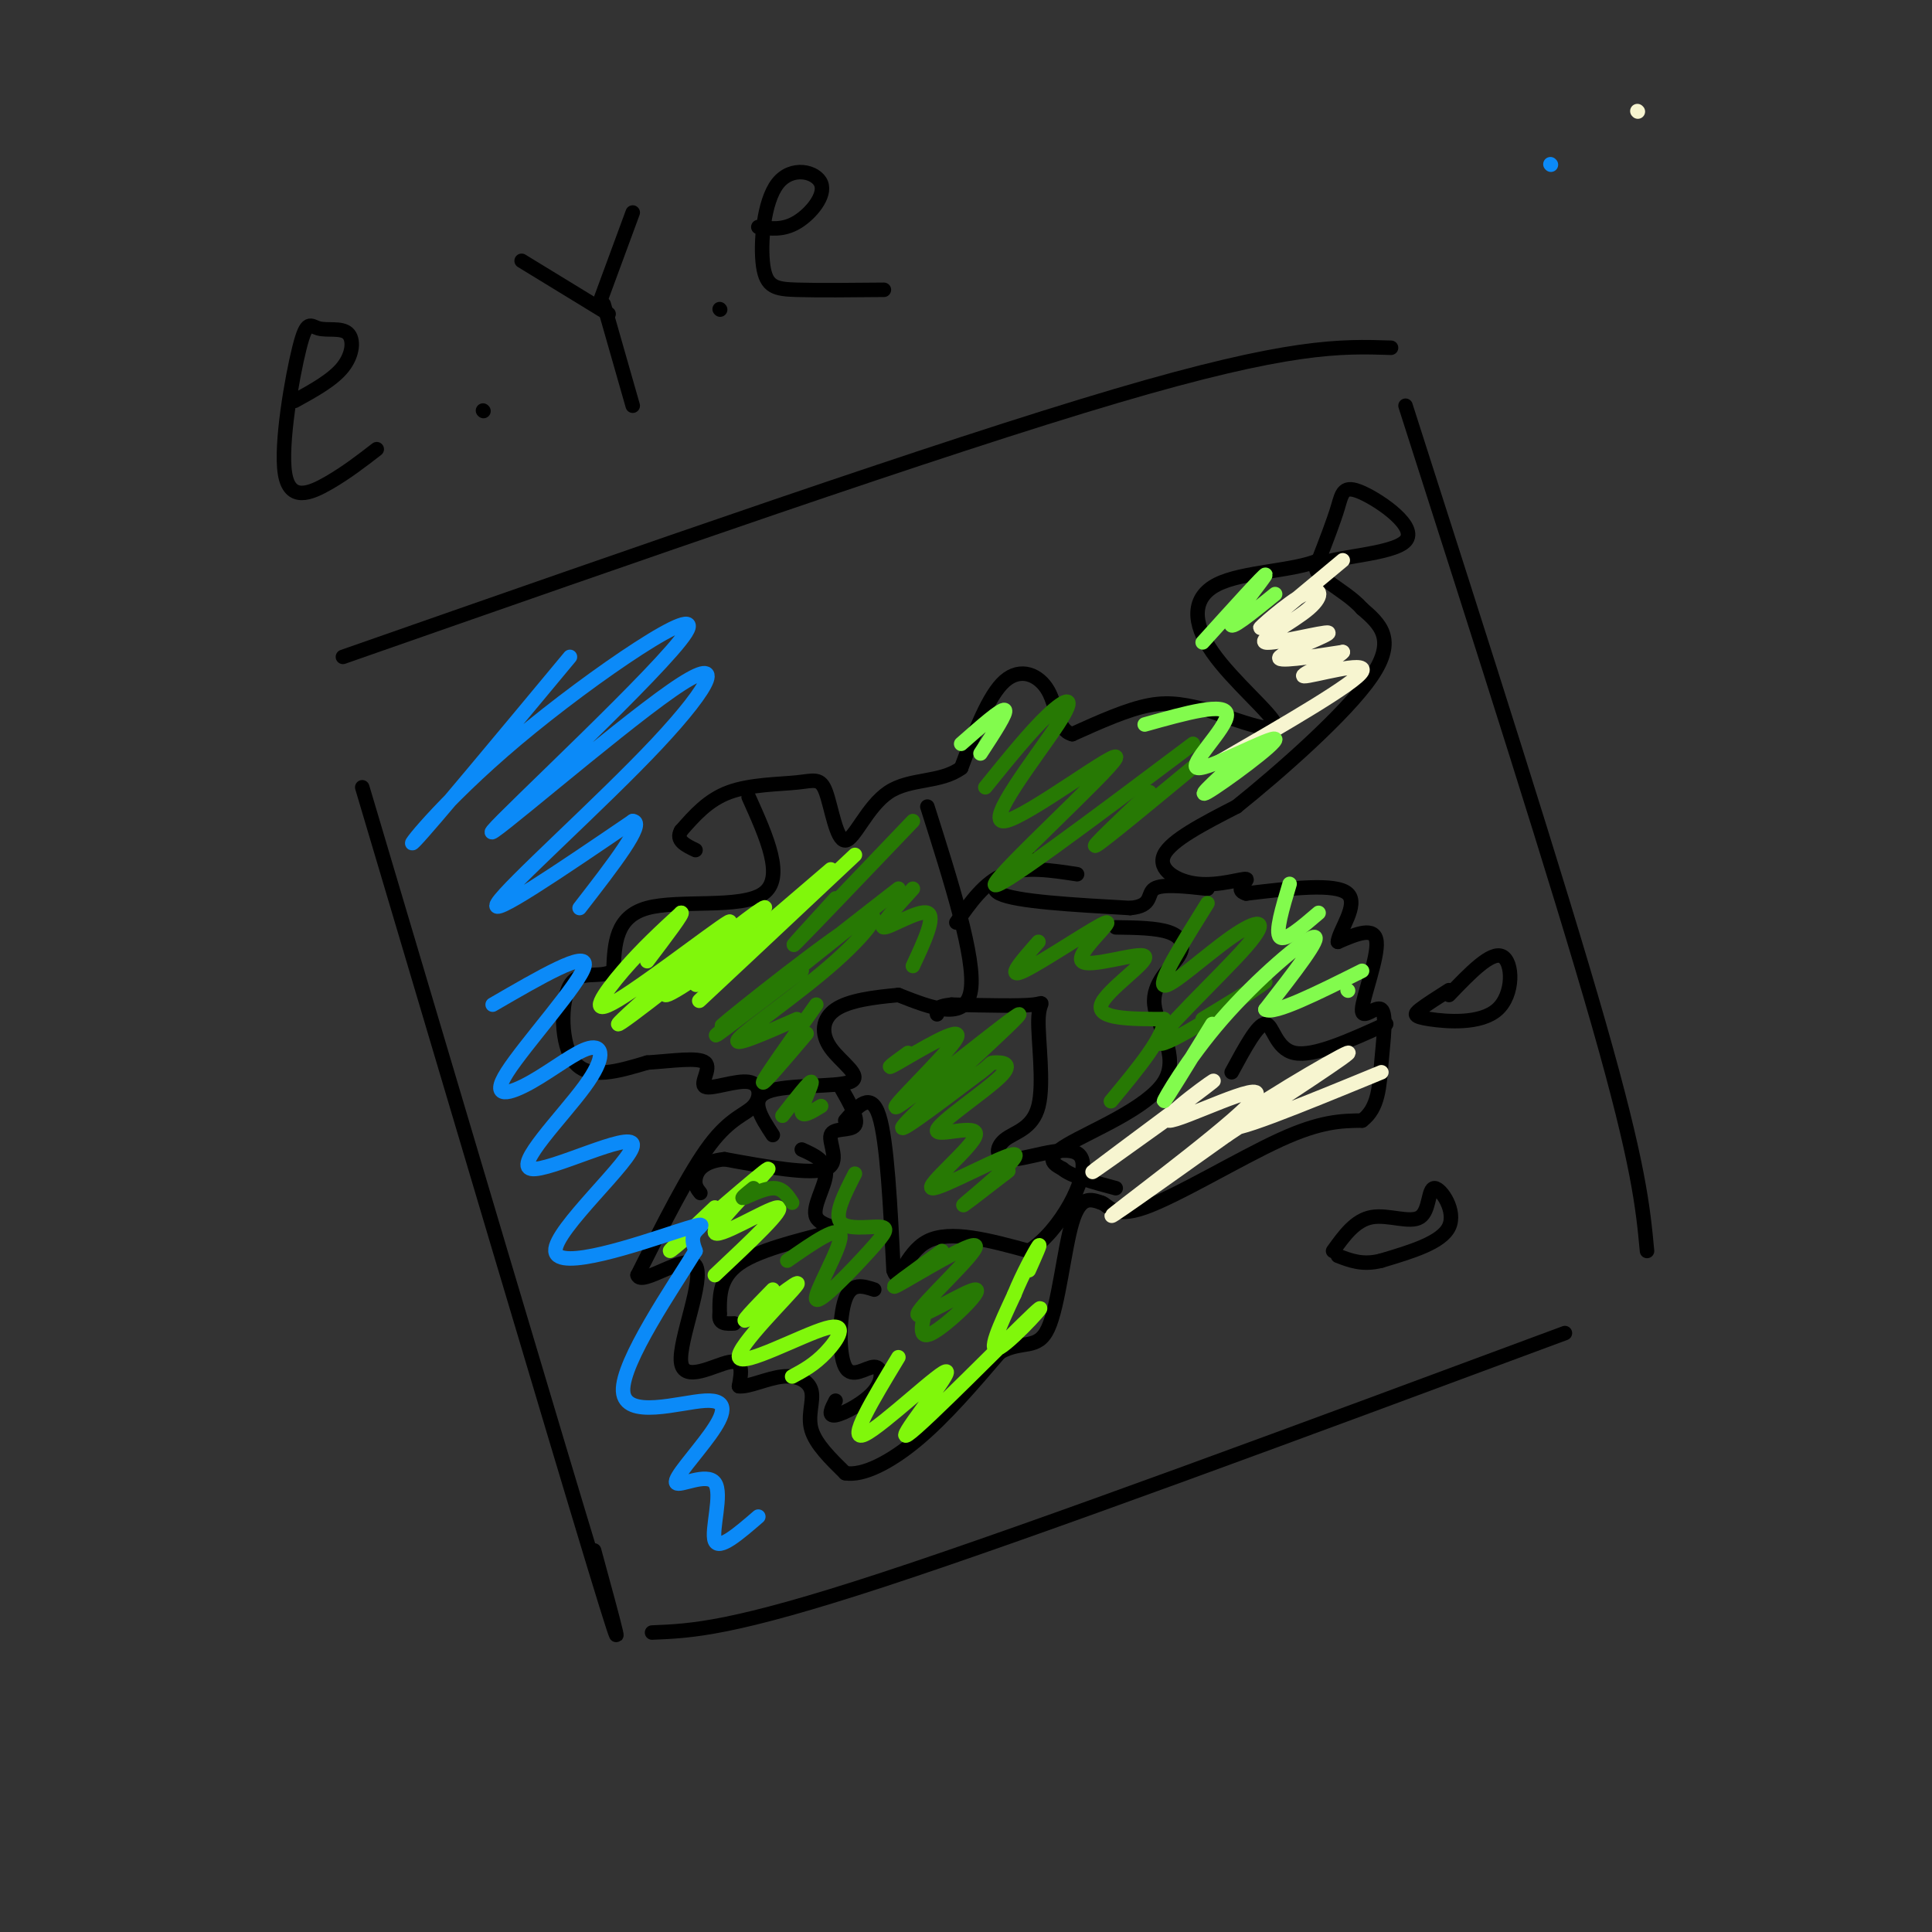 <svg viewBox='0 0 400 400' version='1.1' xmlns='http://www.w3.org/2000/svg' xmlns:xlink='http://www.w3.org/1999/xlink'><rect x="0" y="0" width="400" height="400" fill="#333333" stroke="none"/><g fill='none' stroke='#000000' stroke-width='3' stroke-linecap='round' stroke-linejoin='round'><path d='M75,163c20.000,67.333 40.000,134.667 48,161c8.000,26.333 4.000,11.667 0,-3'/><path d='M71,136c61.917,-21.667 123.833,-43.333 160,-54c36.167,-10.667 46.583,-10.333 57,-10'/><path d='M135,338c8.250,-0.333 16.500,-0.667 48,-11c31.500,-10.333 86.250,-30.667 141,-51'/><path d='M291,84c15.833,49.417 31.667,98.833 40,128c8.333,29.167 9.167,38.083 10,47'/><path d='M61,83c3.953,-2.174 7.906,-4.348 10,-7c2.094,-2.652 2.328,-5.782 1,-7c-1.328,-1.218 -4.218,-0.525 -6,-1c-1.782,-0.475 -2.457,-2.117 -4,4c-1.543,6.117 -3.954,19.993 -3,26c0.954,6.007 5.273,4.145 9,2c3.727,-2.145 6.864,-4.572 10,-7'/><path d='M100,85c0.000,0.000 0.100,0.100 0.1,0.1'/><path d='M108,54c0.000,0.000 18.000,11.000 18,11'/><path d='M124,63c0.000,0.000 7.000,-19.000 7,-19'/><path d='M125,63c0.000,0.000 6.000,21.000 6,21'/><path d='M157,47c2.574,0.356 5.147,0.712 8,-1c2.853,-1.712 5.985,-5.492 5,-8c-0.985,-2.508 -6.089,-3.744 -9,0c-2.911,3.744 -3.630,12.470 -3,17c0.630,4.530 2.609,4.866 7,5c4.391,0.134 11.196,0.067 18,0'/><path d='M149,64c0.000,0.000 0.100,0.100 0.1,0.1'/><path d='M155,165c3.778,8.400 7.556,16.800 3,20c-4.556,3.200 -17.444,1.200 -24,3c-6.556,1.800 -6.778,7.400 -7,13'/><path d='M127,201c-3.000,1.738 -7.000,-0.417 -9,3c-2.000,3.417 -2.000,12.405 1,16c3.000,3.595 9.000,1.798 15,0'/><path d='M134,220c5.174,-0.338 10.608,-1.185 12,0c1.392,1.185 -1.257,4.400 0,5c1.257,0.600 6.419,-1.417 9,-1c2.581,0.417 2.579,3.266 1,5c-1.579,1.734 -4.737,2.353 -9,8c-4.263,5.647 -9.632,16.324 -15,27'/><path d='M132,264c0.732,2.496 10.062,-4.764 12,-2c1.938,2.764 -3.517,15.552 -3,20c0.517,4.448 7.005,0.557 10,0c2.995,-0.557 2.498,2.222 2,5'/><path d='M153,287c1.962,0.238 5.866,-1.668 9,-2c3.134,-0.332 5.498,0.911 6,3c0.502,2.089 -0.856,5.026 0,8c0.856,2.974 3.928,5.987 7,9'/><path d='M175,305c3.667,0.644 9.333,-2.244 15,-7c5.667,-4.756 11.333,-11.378 17,-18'/><path d='M207,280c4.667,-2.655 7.833,-0.292 10,-5c2.167,-4.708 3.333,-16.488 5,-22c1.667,-5.512 3.833,-4.756 6,-4'/><path d='M228,249c1.500,0.393 2.250,3.375 9,1c6.750,-2.375 19.500,-10.107 28,-14c8.500,-3.893 12.750,-3.946 17,-4'/><path d='M282,232c3.451,-2.609 3.579,-7.133 4,-12c0.421,-4.867 1.133,-10.078 0,-11c-1.133,-0.922 -4.113,2.444 -4,0c0.113,-2.444 3.318,-10.698 3,-14c-0.318,-3.302 -4.159,-1.651 -8,0'/><path d='M277,195c0.133,-2.222 4.467,-7.778 2,-10c-2.467,-2.222 -11.733,-1.111 -21,0'/><path d='M258,185c-2.802,-0.804 0.692,-2.813 0,-3c-0.692,-0.187 -5.571,1.450 -10,1c-4.429,-0.450 -8.408,-2.986 -7,-6c1.408,-3.014 8.204,-6.507 15,-10'/><path d='M256,167c8.644,-6.933 22.756,-19.267 28,-27c5.244,-7.733 1.622,-10.867 -2,-14'/><path d='M282,126c-3.568,-4.067 -11.489,-7.233 -9,-9c2.489,-1.767 15.389,-2.133 18,-5c2.611,-2.867 -5.066,-8.233 -9,-10c-3.934,-1.767 -4.124,0.067 -5,3c-0.876,2.933 -2.438,6.967 -4,11'/><path d='M273,116c-5.062,2.234 -15.718,2.321 -21,5c-5.282,2.679 -5.191,7.952 -1,14c4.191,6.048 12.483,12.871 13,15c0.517,2.129 -6.742,-0.435 -14,-3'/><path d='M250,147c-4.133,-0.956 -7.467,-1.844 -12,-1c-4.533,0.844 -10.267,3.422 -16,6'/><path d='M222,152c-3.179,-0.774 -3.125,-5.708 -5,-9c-1.875,-3.292 -5.679,-4.940 -9,-2c-3.321,2.940 -6.161,10.470 -9,18'/><path d='M199,159c-4.296,3.157 -10.537,2.049 -15,5c-4.463,2.951 -7.149,9.962 -9,10c-1.851,0.038 -2.867,-6.897 -4,-10c-1.133,-3.103 -2.382,-2.374 -6,-2c-3.618,0.374 -9.605,0.393 -14,2c-4.395,1.607 -7.197,4.804 -10,8'/><path d='M141,172c-1.167,2.000 0.917,3.000 3,4'/><path d='M300,206c4.364,-4.557 8.727,-9.113 11,-8c2.273,1.113 2.455,7.896 -1,11c-3.455,3.104 -10.545,2.528 -14,2c-3.455,-0.528 -3.273,-1.008 -2,-2c1.273,-0.992 3.636,-2.496 6,-4'/><path d='M192,167c5.000,15.750 10.000,31.500 9,38c-1.000,6.500 -8.000,3.750 -15,1'/><path d='M186,206c-5.066,0.462 -10.230,1.115 -13,3c-2.770,1.885 -3.144,5.000 -1,8c2.144,3.000 6.808,5.885 4,7c-2.808,1.115 -13.088,0.462 -17,2c-3.912,1.538 -1.456,5.269 1,9'/><path d='M174,225c1.929,3.375 3.857,6.750 3,8c-0.857,1.250 -4.500,0.375 -5,2c-0.500,1.625 2.143,5.750 -1,7c-3.143,1.250 -12.071,-0.375 -21,-2'/><path d='M150,240c-4.644,0.444 -5.756,2.556 -6,4c-0.244,1.444 0.378,2.222 1,3'/><path d='M166,238c2.566,1.155 5.132,2.309 5,5c-0.132,2.691 -2.963,6.917 -2,9c0.963,2.083 5.721,2.022 3,3c-2.721,0.978 -12.920,2.994 -18,6c-5.080,3.006 -5.040,7.003 -5,11'/><path d='M149,272c-0.333,2.167 1.333,2.083 3,2'/><path d='M175,232c2.667,-3.083 5.333,-6.167 7,-1c1.667,5.167 2.333,18.583 3,32'/><path d='M185,263c1.089,3.556 2.311,-3.556 7,-6c4.689,-2.444 12.844,-0.222 21,2'/><path d='M213,259c6.526,-4.049 12.341,-15.170 11,-19c-1.341,-3.830 -9.839,-0.367 -14,0c-4.161,0.367 -3.985,-2.360 -2,-4c1.985,-1.640 5.780,-2.192 7,-7c1.220,-4.808 -0.133,-13.871 0,-18c0.133,-4.129 1.752,-3.322 -1,-3c-2.752,0.322 -9.876,0.161 -17,0'/><path d='M197,208c-3.333,0.333 -3.167,1.167 -3,2'/><path d='M214,178c-5.167,2.667 -10.333,5.333 -7,7c3.333,1.667 15.167,2.333 27,3'/><path d='M234,188c4.822,-0.422 3.378,-2.978 5,-4c1.622,-1.022 6.311,-0.511 11,0'/><path d='M223,181c-5.417,-0.833 -10.833,-1.667 -15,0c-4.167,1.667 -7.083,5.833 -10,10'/><path d='M231,192c4.212,0.056 8.425,0.111 11,1c2.575,0.889 3.513,2.611 2,5c-1.513,2.389 -5.478,5.444 -5,10c0.478,4.556 5.398,10.611 2,16c-3.398,5.389 -15.114,10.111 -20,13c-4.886,2.889 -2.943,3.944 -1,5'/><path d='M220,242c1.667,1.500 6.333,2.750 11,4'/><path d='M181,267c-2.371,-0.769 -4.742,-1.538 -6,2c-1.258,3.538 -1.403,11.382 0,14c1.403,2.618 4.356,0.011 6,0c1.644,-0.011 1.981,2.574 0,5c-1.981,2.426 -6.280,4.693 -8,5c-1.720,0.307 -0.860,-1.347 0,-3'/><path d='M255,222c2.711,-5.022 5.422,-10.044 7,-10c1.578,0.044 2.022,5.156 6,6c3.978,0.844 11.489,-2.578 19,-6'/></g>
<g fill='none' stroke='#F7F5D0' stroke-width='3' stroke-linecap='round' stroke-linejoin='round'><path d='M339,23c0.000,0.000 0.100,0.100 0.1,0.1'/><path d='M244,230c-10.394,7.452 -20.788,14.903 -17,12c3.788,-2.903 21.758,-16.162 24,-18c2.242,-1.838 -11.244,7.744 -9,8c2.244,0.256 20.220,-8.816 18,-5c-2.220,3.816 -24.634,20.519 -29,24c-4.366,3.481 9.317,-6.259 23,-16'/><path d='M254,235c11.012,-7.345 27.042,-17.708 25,-17c-2.042,0.708 -22.155,12.488 -24,15c-1.845,2.512 14.577,-4.244 31,-11'/><path d='M278,116c-8.065,6.737 -16.131,13.473 -17,14c-0.869,0.527 5.457,-5.156 9,-7c3.543,-1.844 4.303,0.152 1,3c-3.303,2.848 -10.669,6.547 -9,7c1.669,0.453 12.372,-2.340 13,-2c0.628,0.340 -8.821,3.811 -10,5c-1.179,1.189 5.910,0.094 13,-1'/><path d='M278,135c-0.869,1.262 -9.542,4.917 -8,5c1.542,0.083 13.298,-3.405 12,-1c-1.298,2.405 -15.649,10.702 -30,19'/></g>
<g fill='none' stroke='#80F70B' stroke-width='3' stroke-linecap='round' stroke-linejoin='round'><path d='M171,181c-13.583,11.583 -27.167,23.167 -27,23c0.167,-0.167 14.083,-12.083 28,-24'/><path d='M177,177c-15.000,14.083 -30.000,28.167 -32,30c-2.000,1.833 9.000,-8.583 20,-19'/><path d='M162,190c-11.068,7.804 -22.136,15.608 -24,16c-1.864,0.392 5.476,-6.628 12,-12c6.524,-5.372 12.231,-9.097 5,-3c-7.231,6.097 -27.402,22.015 -27,21c0.402,-1.015 21.376,-18.963 23,-21c1.624,-2.037 -16.101,11.836 -23,16c-6.899,4.164 -2.971,-1.382 1,-6c3.971,-4.618 7.986,-8.309 12,-12'/><path d='M141,189c0.833,-0.333 -3.083,4.833 -7,10'/><path d='M148,250c-5.990,5.649 -11.981,11.298 -8,8c3.981,-3.298 17.933,-15.544 19,-16c1.067,-0.456 -10.751,10.877 -11,13c-0.249,2.123 11.072,-4.965 13,-5c1.928,-0.035 -5.536,6.982 -13,14'/><path d='M160,267c-3.753,3.841 -7.506,7.682 -5,6c2.506,-1.682 11.271,-8.887 10,-7c-1.271,1.887 -12.578,12.867 -12,15c0.578,2.133 13.040,-4.579 18,-6c4.960,-1.421 2.417,2.451 0,5c-2.417,2.549 -4.709,3.774 -7,5'/><path d='M186,281c-5.354,8.852 -10.708,17.703 -7,16c3.708,-1.703 16.477,-13.962 17,-13c0.523,0.962 -11.200,15.144 -8,13c3.200,-2.144 21.323,-20.616 26,-25c4.677,-4.384 -4.092,5.319 -7,7c-2.908,1.681 0.046,-4.659 3,-11'/><path d='M210,268c1.667,-4.156 4.333,-9.044 5,-10c0.667,-0.956 -0.667,2.022 -2,5'/></g>
<g fill='none' stroke='#277904' stroke-width='3' stroke-linecap='round' stroke-linejoin='round'><path d='M189,170c-10.667,11.167 -21.333,22.333 -24,25c-2.667,2.667 2.667,-3.167 8,-9'/><path d='M166,201c-11.601,8.838 -23.202,17.676 -15,11c8.202,-6.676 36.207,-28.866 35,-28c-1.207,0.866 -31.624,24.787 -36,28c-4.376,3.213 17.291,-14.283 26,-20c8.709,-5.717 4.460,0.345 -3,7c-7.460,6.655 -18.131,13.901 -20,16c-1.869,2.099 5.066,-0.951 12,-4'/><path d='M169,208c-5.333,7.500 -10.667,15.000 -11,16c-0.333,1.000 4.333,-4.500 9,-10'/><path d='M189,184c-3.600,3.956 -7.200,7.911 -6,8c1.200,0.089 7.200,-3.689 9,-3c1.800,0.689 -0.600,5.844 -3,11'/><path d='M188,218c-2.827,2.042 -5.654,4.084 -2,2c3.654,-2.084 13.788,-8.293 12,-5c-1.788,3.293 -15.500,16.089 -12,14c3.500,-2.089 24.212,-19.062 25,-19c0.788,0.062 -18.346,17.161 -23,22c-4.654,4.839 5.173,-2.580 15,-10'/><path d='M203,222c2.676,-1.992 1.867,-1.971 3,-2c1.133,-0.029 4.208,-0.109 1,3c-3.208,3.109 -12.701,9.408 -13,11c-0.299,1.592 8.594,-1.521 8,1c-0.594,2.521 -10.675,10.676 -9,11c1.675,0.324 15.105,-7.182 17,-7c1.895,0.182 -7.744,8.052 -10,10c-2.256,1.948 2.872,-2.026 8,-6'/><path d='M208,243c1.333,-1.000 0.667,-0.500 0,0'/><path d='M195,259c-6.096,4.352 -12.192,8.703 -9,7c3.192,-1.703 15.673,-9.462 16,-8c0.327,1.462 -11.500,12.144 -12,14c-0.500,1.856 10.327,-5.116 12,-5c1.673,0.116 -5.808,7.319 -9,9c-3.192,1.681 -2.096,-2.159 -1,-6'/><path d='M177,243c-2.130,4.154 -4.260,8.308 -3,10c1.260,1.692 5.909,0.923 8,1c2.091,0.077 1.622,1.000 -2,5c-3.622,4.000 -10.398,11.077 -11,10c-0.602,-1.077 4.971,-10.308 5,-13c0.029,-2.692 -5.485,1.154 -11,5'/><path d='M164,249c-0.978,-1.533 -1.956,-3.067 -4,-3c-2.044,0.067 -5.156,1.733 -6,2c-0.844,0.267 0.578,-0.867 2,-2'/><path d='M170,229c-2.044,1.244 -4.089,2.489 -4,1c0.089,-1.489 2.311,-5.711 2,-6c-0.311,-0.289 -3.156,3.356 -6,7'/><path d='M215,195c-3.475,3.939 -6.950,7.879 -3,6c3.950,-1.879 15.326,-9.575 17,-10c1.674,-0.425 -6.356,6.422 -5,8c1.356,1.578 12.096,-2.114 13,-1c0.904,1.114 -8.027,7.032 -9,10c-0.973,2.968 6.014,2.984 13,3'/><path d='M241,211c0.333,3.333 -5.333,10.167 -11,17'/><path d='M248,158c-9.667,8.000 -19.333,16.000 -21,17c-1.667,1.000 4.667,-5.000 11,-11'/><path d='M247,154c-20.946,15.747 -41.891,31.495 -41,29c0.891,-2.495 23.620,-23.232 25,-26c1.380,-2.768 -18.589,12.433 -23,13c-4.411,0.567 6.735,-13.501 11,-20c4.265,-6.499 1.647,-5.428 -2,-2c-3.647,3.428 -8.324,9.214 -13,15'/><path d='M250,187c-5.102,8.187 -10.204,16.374 -9,17c1.204,0.626 8.715,-6.310 14,-10c5.285,-3.690 8.344,-4.133 3,2c-5.344,6.133 -19.093,18.844 -18,20c1.093,1.156 17.026,-9.241 21,-12c3.974,-2.759 -4.013,2.121 -12,7'/></g>
<g fill='none' stroke='#82FB4D' stroke-width='3' stroke-linecap='round' stroke-linejoin='round'><path d='M251,212c-4.958,8.089 -9.917,16.179 -10,16c-0.083,-0.179 4.708,-8.625 12,-17c7.292,-8.375 17.083,-16.679 19,-17c1.917,-0.321 -4.042,7.339 -10,15'/><path d='M262,209c1.667,1.167 10.833,-3.417 20,-8'/><path d='M279,205c0.000,0.000 0.100,0.100 0.1,0.1'/><path d='M273,189c-3.500,3.000 -7.000,6.000 -8,5c-1.000,-1.000 0.500,-6.000 2,-11'/><path d='M259,155c-5.949,5.322 -11.898,10.644 -9,9c2.898,-1.644 14.643,-10.255 14,-11c-0.643,-0.745 -13.673,6.376 -16,6c-2.327,-0.376 6.049,-8.250 6,-11c-0.049,-2.750 -8.525,-0.375 -17,2'/><path d='M264,123c-4.867,3.956 -9.733,7.911 -9,6c0.733,-1.911 7.067,-9.689 7,-10c-0.067,-0.311 -6.533,6.844 -13,14'/><path d='M199,154c4.167,-3.667 8.333,-7.333 9,-7c0.667,0.333 -2.167,4.667 -5,9'/></g>
<g fill='none' stroke='#000000' stroke-width='3' stroke-linecap='round' stroke-linejoin='round'><path d='M276,259c2.293,-3.193 4.587,-6.386 8,-7c3.413,-0.614 7.946,1.351 10,0c2.054,-1.351 1.630,-6.018 3,-6c1.370,0.018 4.534,4.719 3,8c-1.534,3.281 -7.767,5.140 -14,7'/><path d='M286,261c-3.833,1.000 -6.417,0.000 -9,-1'/></g>
<g fill='none' stroke='#0B8AF8' stroke-width='3' stroke-linecap='round' stroke-linejoin='round'><path d='M321,34c0.000,0.000 0.100,0.100 0.1,0.1'/><path d='M118,136c-14.439,17.374 -28.879,34.748 -32,38c-3.121,3.252 5.075,-7.618 21,-21c15.925,-13.382 39.579,-29.277 35,-22c-4.579,7.277 -37.390,37.726 -40,41c-2.610,3.274 24.981,-20.628 37,-29c12.019,-8.372 8.467,-1.216 -3,11c-11.467,12.216 -30.848,29.490 -33,33c-2.152,3.510 12.924,-6.745 28,-17'/><path d='M131,170c2.833,0.167 -4.083,9.083 -11,18'/><path d='M102,208c9.905,-5.749 19.810,-11.499 19,-8c-0.810,3.499 -12.335,16.245 -16,22c-3.665,5.755 0.529,4.518 5,2c4.471,-2.518 9.220,-6.318 12,-7c2.780,-0.682 3.590,1.752 -1,8c-4.590,6.248 -14.579,16.309 -11,17c3.579,0.691 20.727,-7.989 21,-5c0.273,2.989 -16.329,17.647 -16,22c0.329,4.353 17.589,-1.597 25,-4c7.411,-2.403 4.975,-1.258 4,0c-0.975,1.258 -0.487,2.629 0,4'/><path d='M144,259c-4.373,7.132 -15.304,22.962 -15,29c0.304,6.038 11.843,2.282 17,2c5.157,-0.282 3.932,2.908 1,7c-2.932,4.092 -7.569,9.087 -7,10c0.569,0.913 6.346,-2.254 8,0c1.654,2.254 -0.813,9.930 0,12c0.813,2.070 4.907,-1.465 9,-5'/></g>
</svg>